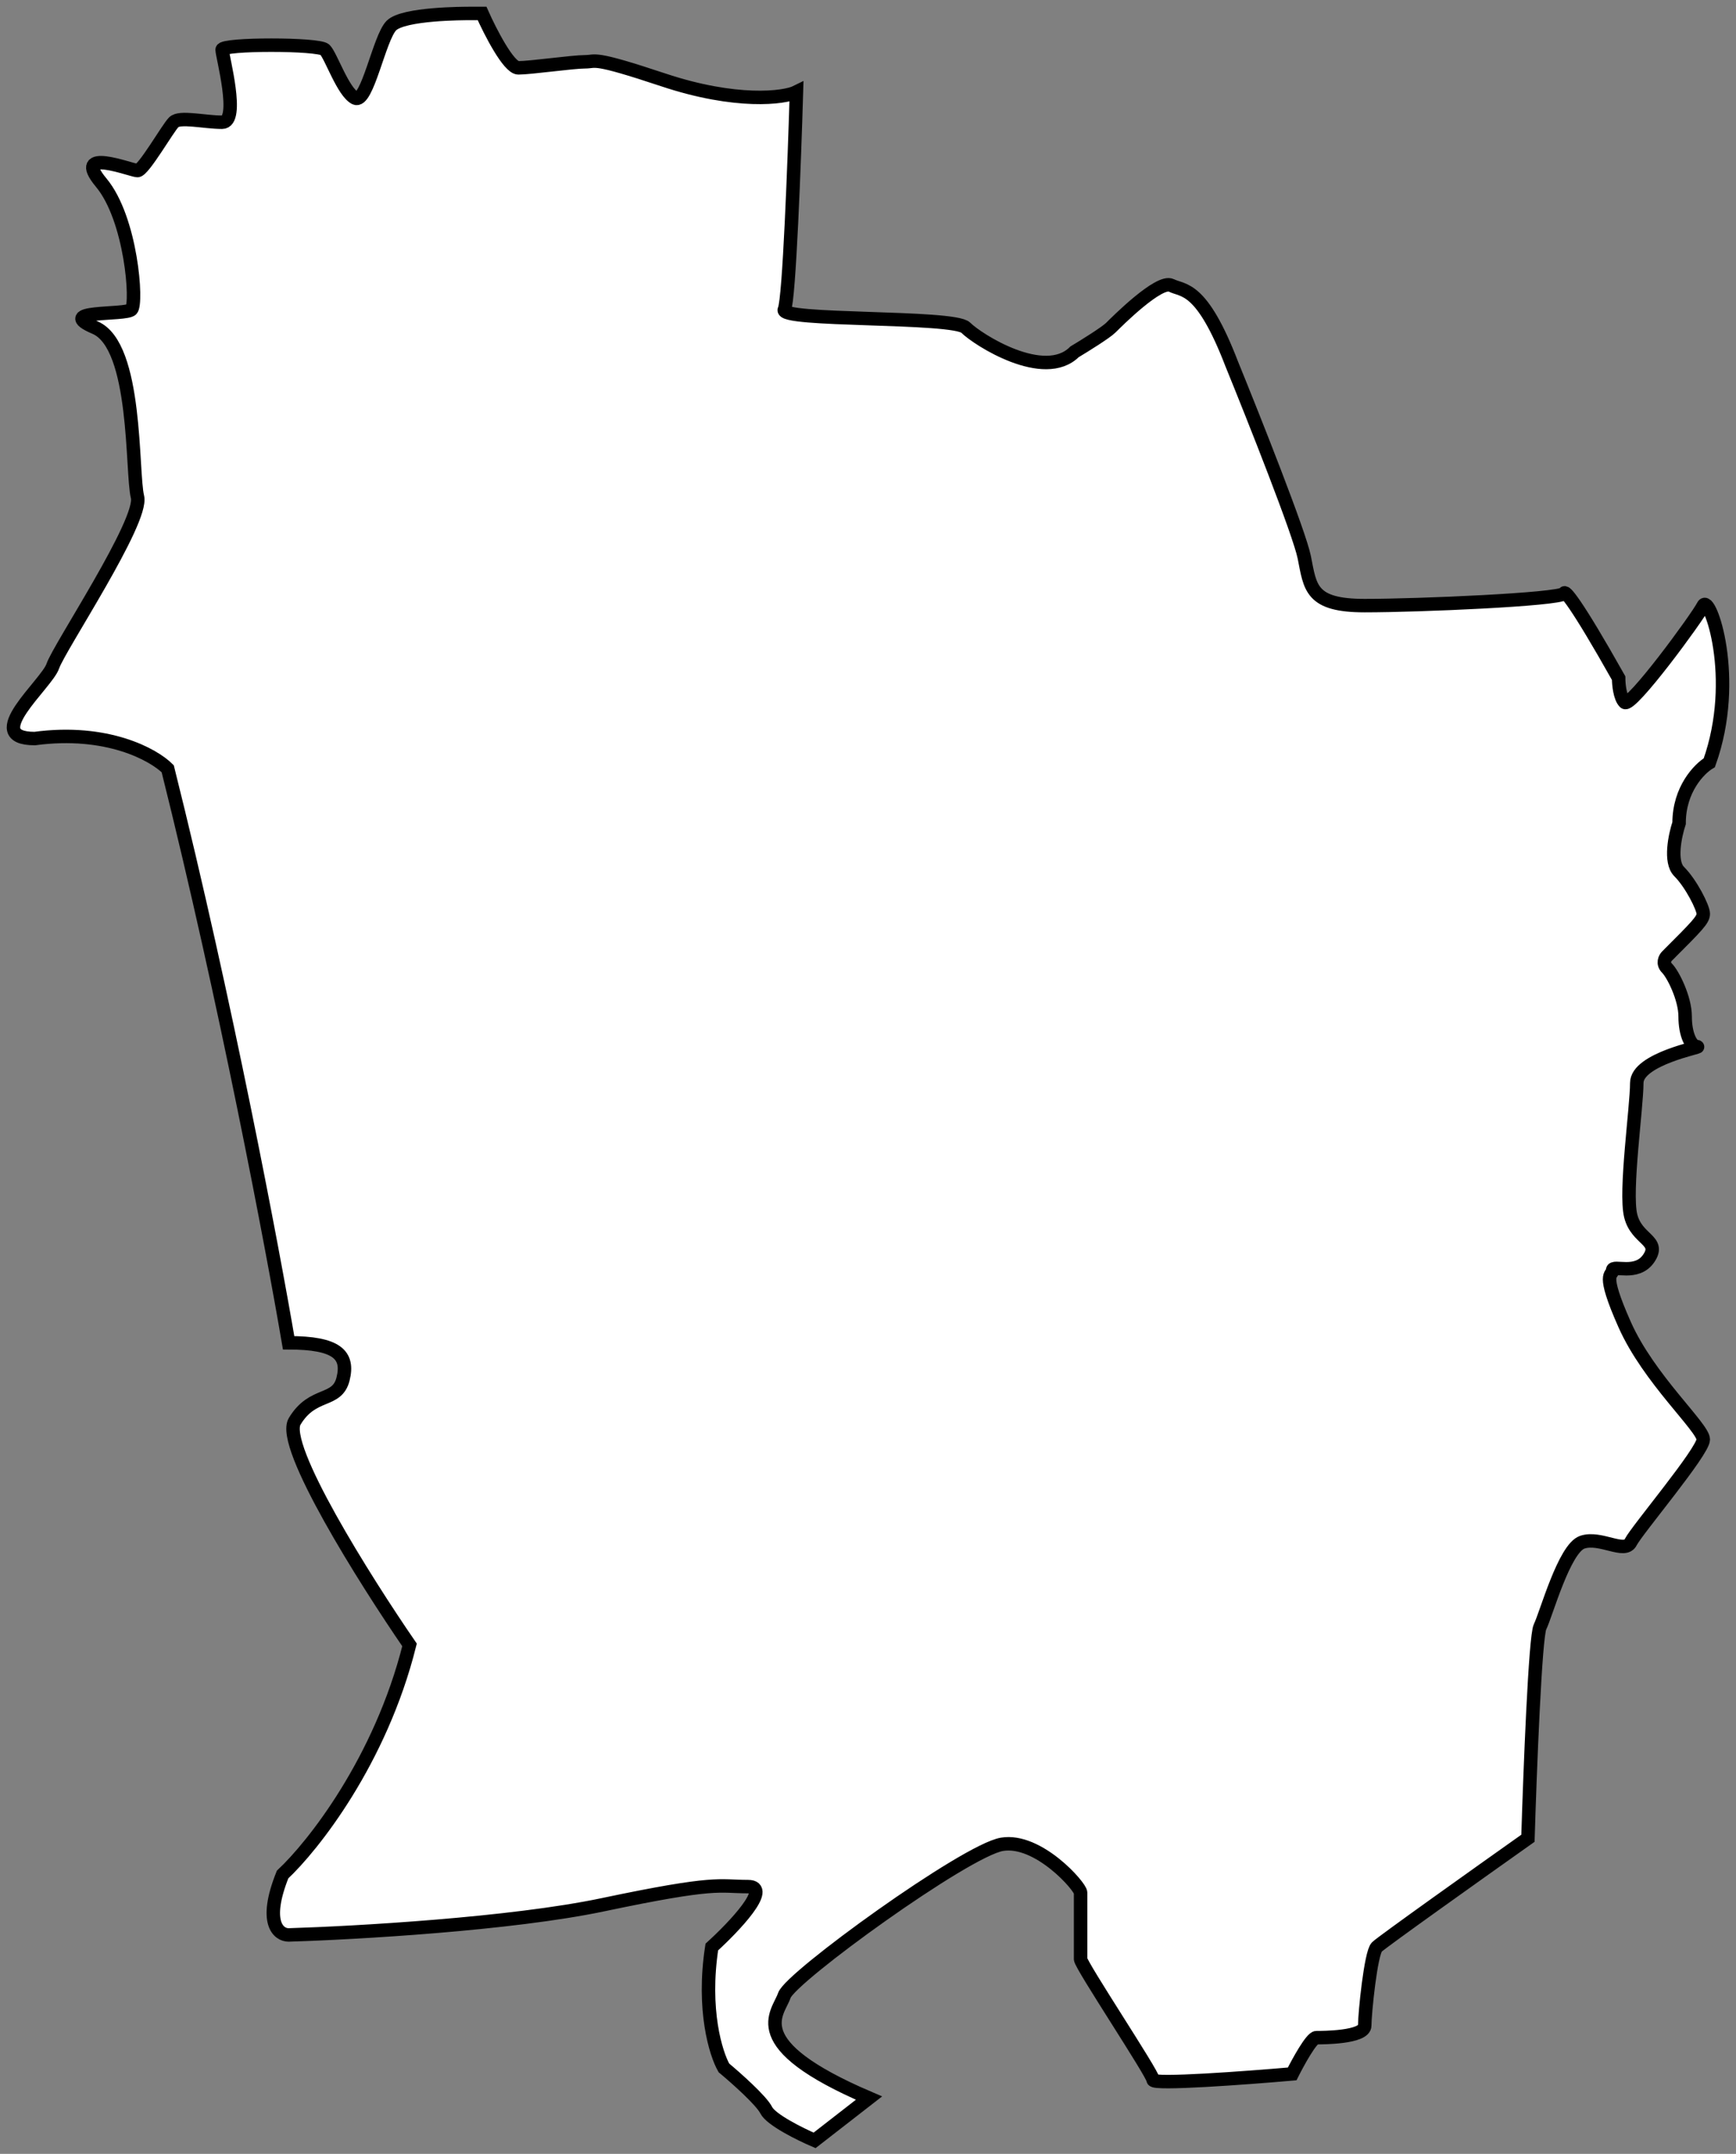 <?xml version="1.0" encoding="UTF-8"?> <svg xmlns="http://www.w3.org/2000/svg" width="129" height="160" viewBox="0 0 129 160" fill="none"><rect x="0" y="0" width="129" height="160" fill="#808080" stroke="none"/> <path d="M56.937 156.756C57.297 157.474 59.483 158.551 60.531 159L64.574 155.858C55.14 151.818 57.835 149.574 58.285 148.227C58.734 146.881 71.762 137.454 74.457 137.006C77.152 136.557 80.297 140.148 80.297 140.597V145.534C80.297 145.983 85.688 154.062 85.688 154.511C85.688 154.87 92.576 154.362 96.02 154.062C96.47 153.165 97.458 151.369 97.817 151.369C98.266 151.369 101.411 151.369 101.411 150.472C101.411 149.574 101.86 145.085 102.31 144.636C102.669 144.277 109.947 139.1 113.54 136.557C113.69 131.619 114.08 121.565 114.439 120.847C114.888 119.949 116.236 115.011 117.584 114.562C118.931 114.114 120.728 115.46 121.177 114.562C121.627 113.665 126.568 107.829 126.568 106.932C126.568 106.034 122.525 102.443 120.728 98.403C118.931 94.364 119.83 94.812 119.83 94.364C119.83 93.915 121.627 94.812 122.525 93.466C123.424 92.119 121.627 92.119 121.177 90.324C120.728 88.528 121.627 82.244 121.627 80.449C121.627 78.653 126.568 77.756 126.119 77.756C125.67 77.756 125.221 76.858 125.221 75.511C125.221 74.165 124.322 72.369 123.873 71.92C123.514 71.561 123.723 71.172 123.873 71.023C126.119 68.778 126.568 68.329 126.568 67.881C126.568 67.432 125.67 65.636 124.771 64.739C124.053 64.02 124.472 62.045 124.771 61.148C124.771 58.634 126.269 57.108 127.018 56.659C129.264 50.375 127.018 44.091 126.568 44.989C126.119 45.886 121.177 52.619 120.728 52.17C120.369 51.811 120.279 50.824 120.279 50.375C117.045 44.63 116.236 43.792 116.236 44.091C115.787 44.54 105.454 44.989 101.411 44.989C97.368 44.989 97.368 43.642 96.919 41.398C96.559 39.602 93.175 31.074 91.528 27.034C89.282 21.199 87.934 21.648 87.036 21.199C86.137 20.75 82.993 23.892 82.543 24.341C82.184 24.7 80.597 25.688 79.848 26.136C77.602 28.381 72.66 25.239 71.762 24.341C70.863 23.443 57.835 23.892 58.285 22.994C58.644 22.276 59.033 11.922 59.183 6.835C58.285 7.284 54.691 7.733 49.3 5.938C43.909 4.142 44.358 4.591 43.46 4.591C42.561 4.591 39.417 5.04 38.518 5.04C37.799 5.04 36.422 2.347 35.823 1H34.924C34.475 1 29.983 1 29.084 1.898C28.186 2.795 27.287 7.733 26.389 7.284C25.49 6.835 24.592 4.142 24.143 3.693C23.693 3.244 16.506 3.244 16.506 3.693C16.506 4.142 17.853 9.08 16.506 9.08C15.158 9.08 13.361 8.631 12.912 9.08C12.463 9.528 10.666 12.671 10.216 12.671C9.767 12.671 5.275 10.875 7.521 13.568C9.767 16.261 10.216 22.546 9.767 22.994C9.318 23.443 3.927 22.994 7.072 24.341C10.216 25.688 9.767 35.114 10.216 36.909C10.666 38.705 4.376 48.131 3.927 49.477C3.478 50.824 -1.464 54.864 2.58 54.864C7.97 54.145 11.415 56.061 12.463 57.108C16.775 74.344 20.25 92.718 21.447 99.75C25.041 99.75 25.94 100.648 25.491 102.443C25.041 104.239 23.244 103.341 21.897 105.585C20.819 107.381 27.138 117.405 30.432 122.193C28.276 130.811 23.245 137.155 20.999 139.25C19.561 142.841 20.699 143.739 21.448 143.739C26.389 143.589 37.98 142.931 44.808 141.494C53.343 139.699 53.343 140.148 55.59 140.148C57.387 140.148 54.541 143.14 52.894 144.636C52.175 149.305 53.194 152.566 53.792 153.614C54.691 154.362 56.578 156.038 56.937 156.756Z" fill="white" stroke="black"></path> </svg> 